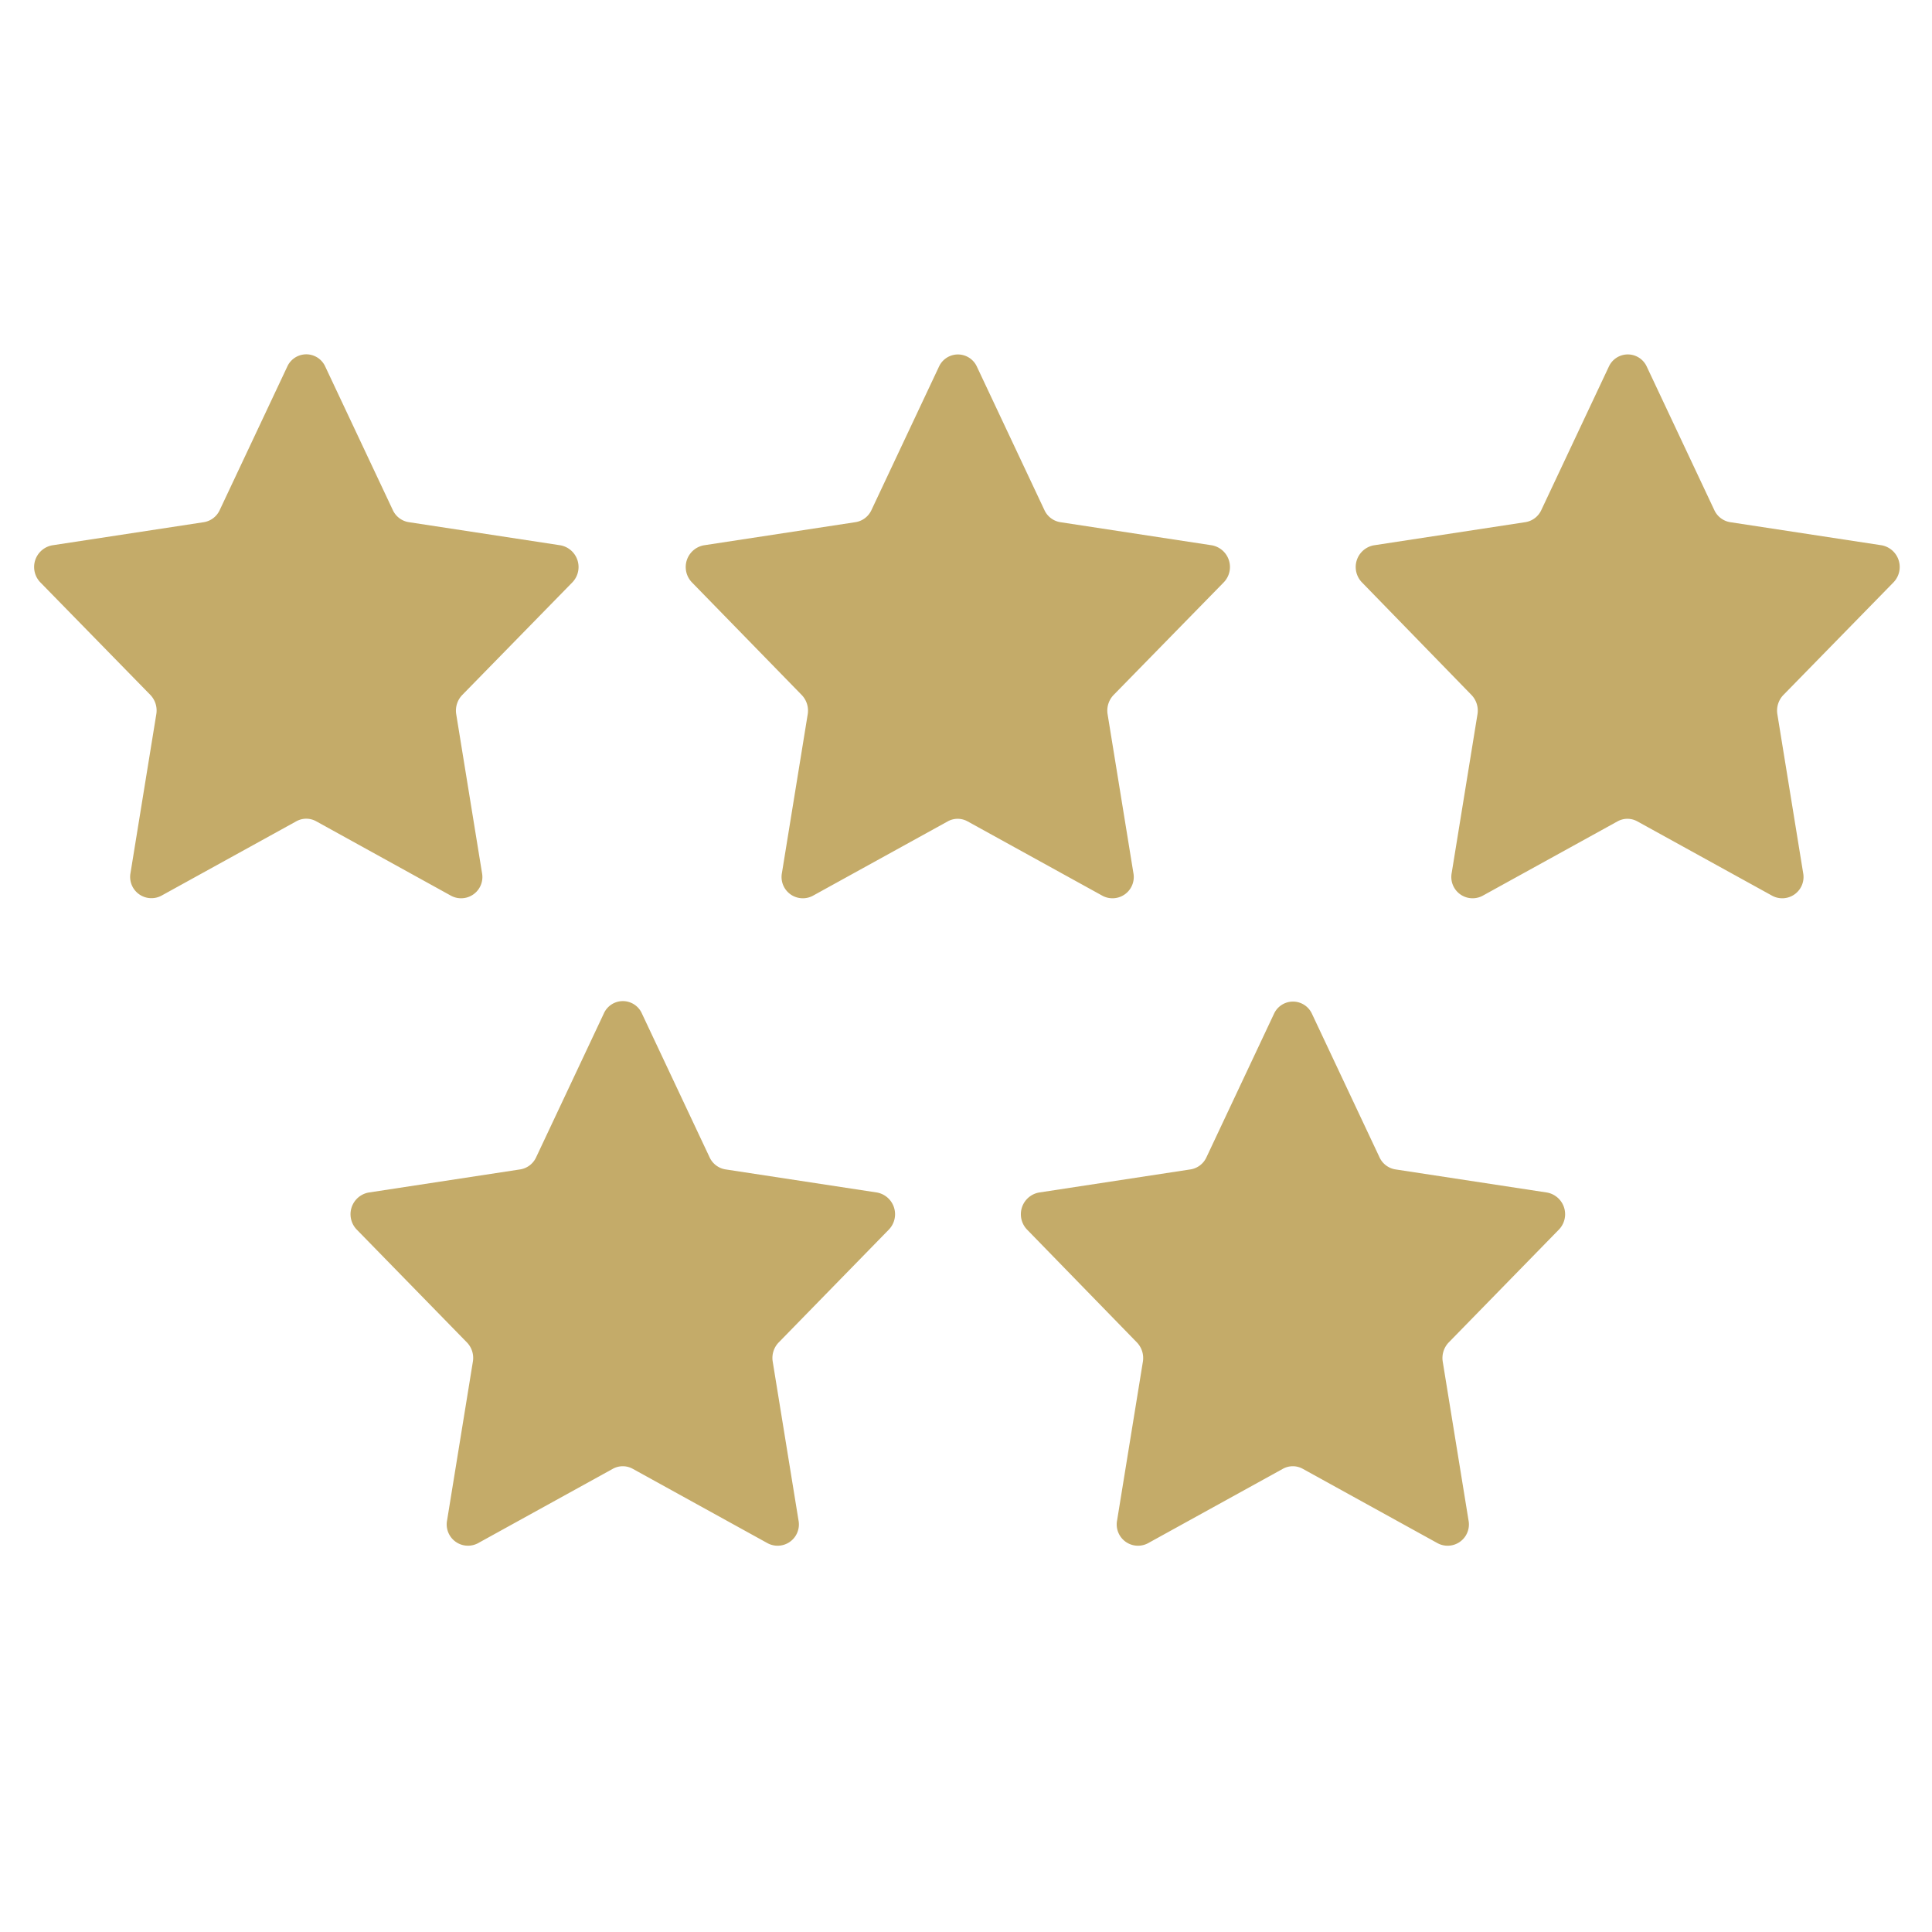 <svg xmlns="http://www.w3.org/2000/svg" version="1.1" xmlns:xlink="http://www.w3.org/1999/xlink" width="512" height="512" x="0" y="0" viewBox="0 0 60 60" style="enable-background:new 0 0 512 512" xml:space="preserve" class=""><g><g fill="#f0c419"><path d="m10.1 11.382 2.1 4.46a.659.659 0 0 0 .5.375l4.706.718a.686.686 0 0 1 .365 1.155l-3.416 3.494a.7.7 0 0 0-.186.6l.8 4.925a.661.661 0 0 1-.956.712L9.82 25.506a.635.635 0 0 0-.618 0L5.01 27.818a.661.661 0 0 1-.956-.712l.8-4.925a.7.7 0 0 0-.185-.6L1.257 18.09a.685.685 0 0 1 .366-1.155l4.706-.718a.659.659 0 0 0 .494-.375l2.1-4.46a.647.647 0 0 1 1.177 0zM30.336 11.382l2.1 4.46a.659.659 0 0 0 .494.375l4.706.718A.685.685 0 0 1 38 18.09l-3.417 3.494a.7.7 0 0 0-.185.6l.8 4.925a.661.661 0 0 1-.956.712l-4.192-2.312a.635.635 0 0 0-.618 0l-4.192 2.312a.661.661 0 0 1-.956-.712l.8-4.925a.7.7 0 0 0-.186-.6l-3.406-3.494a.686.686 0 0 1 .365-1.155l4.706-.718a.659.659 0 0 0 .5-.375l2.1-4.46a.647.647 0 0 1 1.173 0zM51.14 11.382l2.1 4.46a.659.659 0 0 0 .495.375l4.706.718a.686.686 0 0 1 .359 1.155l-3.416 3.494a.7.7 0 0 0-.186.6l.8 4.925a.661.661 0 0 1-.956.712l-4.192-2.312a.635.635 0 0 0-.618 0l-4.192 2.312a.661.661 0 0 1-.956-.712l.8-4.925a.7.7 0 0 0-.185-.6L42.3 18.09a.685.685 0 0 1 .366-1.155l4.7-.718a.659.659 0 0 0 .5-.375l2.1-4.46a.647.647 0 0 1 1.174 0zM19.938 31.482l2.1 4.461a.658.658 0 0 0 .495.374l4.706.718a.686.686 0 0 1 .361 1.155l-3.416 3.5a.693.693 0 0 0-.186.6l.8 4.925a.661.661 0 0 1-.956.713l-4.192-2.313a.64.64 0 0 0-.618 0l-4.192 2.313a.661.661 0 0 1-.955-.713l.8-4.925a.692.692 0 0 0-.185-.6l-3.417-3.5a.685.685 0 0 1 .366-1.155l4.706-.718a.658.658 0 0 0 .494-.374l2.1-4.461a.647.647 0 0 1 1.189 0zM40.743 31.482l2.1 4.461a.658.658 0 0 0 .494.374l4.706.718a.685.685 0 0 1 .366 1.155l-3.417 3.5a.7.7 0 0 0-.186.6l.8 4.925a.661.661 0 0 1-.956.713l-4.192-2.313a.638.638 0 0 0-.617 0l-4.192 2.313a.661.661 0 0 1-.956-.713l.8-4.925a.7.7 0 0 0-.186-.6l-3.407-3.5a.686.686 0 0 1 .366-1.155l4.706-.718a.657.657 0 0 0 .494-.374l2.1-4.461a.648.648 0 0 1 1.177 0z" fill="#c4ab69" opacity="1" data-original="#f0c419" class=""></path></g></g></svg>